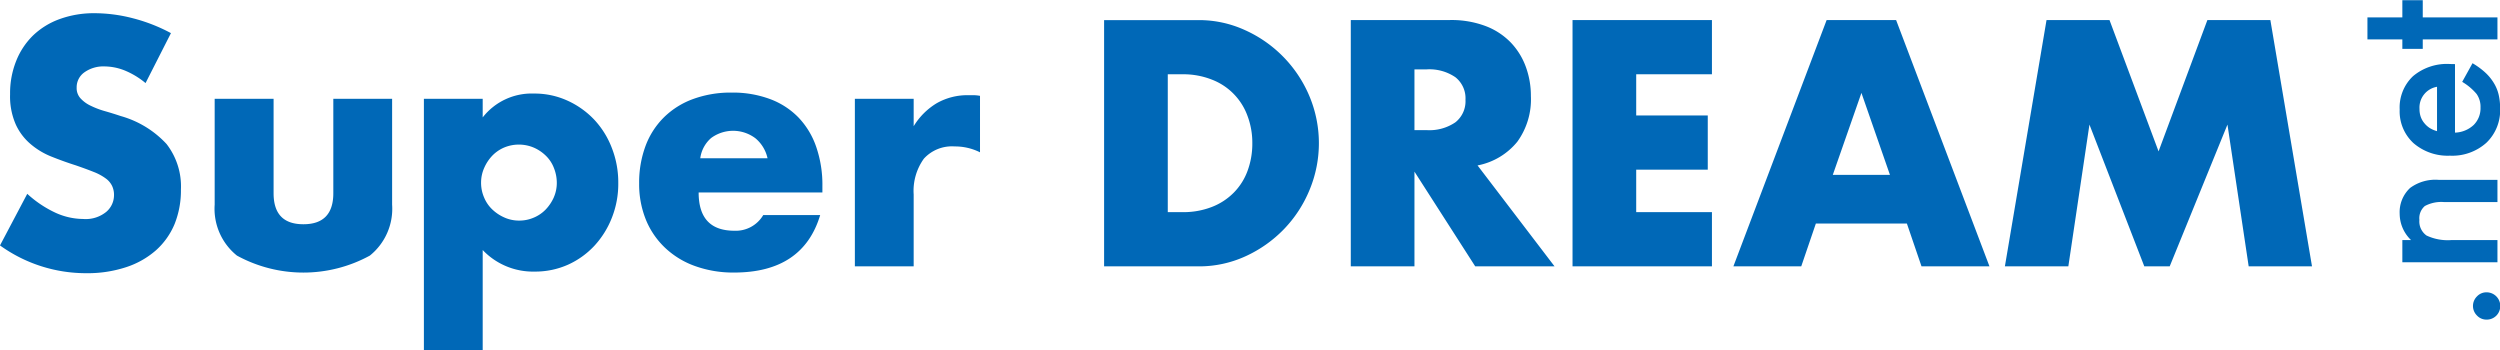 <svg id="logo-s-dream.svg" xmlns="http://www.w3.org/2000/svg" width="215.56" height="30.188"><defs><style>.cls-1{fill:#0068b7;fill-rule:evenodd}</style></defs><path id="Super_DREAM" data-name="Super DREAM" class="cls-1" d="M2794.74 18.638a14.516 14.516 0 0 0-3.28-1.282 13.25 13.25 0 0 0-3.28-.436 8.628 8.628 0 0 0-3.04.507 6.5 6.5 0 0 0-2.3 1.422 6.343 6.343 0 0 0-1.45 2.2 7.479 7.479 0 0 0-.52 2.859 6.006 6.006 0 0 0 .49 2.605 4.858 4.858 0 0 0 1.29 1.7 6.4 6.4 0 0 0 1.82 1.084c.68.272 1.37.521 2.08.746q.9.311 1.53.563a4.436 4.436 0 0 1 1.02.549 1.7 1.7 0 0 1 .56.648 1.8 1.8 0 0 1 .17.831 1.887 1.887 0 0 1-.66 1.408 2.8 2.8 0 0 1-2 .62 5.83 5.83 0 0 1-2.38-.535 9.572 9.572 0 0 1-2.44-1.634l-2.35 4.45a12.67 12.67 0 0 0 7.42 2.394 10.642 10.642 0 0 0 3.46-.521 7.343 7.343 0 0 0 2.58-1.465 6.248 6.248 0 0 0 1.6-2.267 7.763 7.763 0 0 0 .54-2.957 5.966 5.966 0 0 0-1.24-3.929 8.495 8.495 0 0 0-3.94-2.408c-.45-.15-.9-.291-1.36-.422a7.208 7.208 0 0 1-1.23-.465 2.8 2.8 0 0 1-.88-.634 1.3 1.3 0 0 1-.34-.93 1.575 1.575 0 0 1 .67-1.324 2.819 2.819 0 0 1 1.74-.507 4.767 4.767 0 0 1 1.74.352 6.932 6.932 0 0 1 1.79 1.084Zm3.77 5.661v9.126a5.178 5.178 0 0 0 1.92 4.394 11.942 11.942 0 0 0 11.46 0 5.178 5.178 0 0 0 1.92-4.394V24.3h-5.07v8.14q0 2.676-2.58 2.676c-1.72 0-2.57-.892-2.57-2.676V24.3h-5.08Zm29.24 8.506a3.68 3.68 0 0 1-.7 1.042 3.073 3.073 0 0 1-1.03.7 3.134 3.134 0 0 1-1.26.254 3.068 3.068 0 0 1-1.27-.267 3.592 3.592 0 0 1-1.05-.7 3 3 0 0 1-.7-1.028 3.171 3.171 0 0 1-.26-1.267 3.113 3.113 0 0 1 .27-1.282 3.627 3.627 0 0 1 .7-1.056 3.139 3.139 0 0 1 1.02-.7 3.3 3.3 0 0 1 2.57.014 3.476 3.476 0 0 1 1.05.718 2.926 2.926 0 0 1 .68 1.056 3.447 3.447 0 0 1 .24 1.282 3.1 3.1 0 0 1-.26 1.229Zm-6.13 4.534a5.984 5.984 0 0 0 4.49 1.859 6.933 6.933 0 0 0 2.86-.592 7.107 7.107 0 0 0 2.28-1.633 7.672 7.672 0 0 0 1.51-2.422 7.924 7.924 0 0 0 .55-2.985 8.144 8.144 0 0 0-.55-3.014 7.462 7.462 0 0 0-1.52-2.45 7.368 7.368 0 0 0-2.32-1.648 6.812 6.812 0 0 0-2.87-.606 5.352 5.352 0 0 0-4.43 2.056V24.3h-5.07v21.658h5.07v-8.619Zm18.76-7.914a2.784 2.784 0 0 1 .94-1.746 3.195 3.195 0 0 1 3.82.028 3.1 3.1 0 0 1 1.04 1.718h-5.8Zm10.53 2.957v-.535a10.021 10.021 0 0 0-.53-3.394 6.89 6.89 0 0 0-1.54-2.549 6.642 6.642 0 0 0-2.47-1.591 9.2 9.2 0 0 0-3.27-.549 9.41 9.41 0 0 0-3.32.549 6.989 6.989 0 0 0-2.51 1.563 6.819 6.819 0 0 0-1.6 2.464 9.045 9.045 0 0 0-.56 3.253 8.149 8.149 0 0 0 .59 3.154 6.929 6.929 0 0 0 1.67 2.422 7.331 7.331 0 0 0 2.59 1.563 9.707 9.707 0 0 0 3.33.549q5.94 0 7.43-4.957h-4.91a2.746 2.746 0 0 1-2.49 1.352c-2.06 0-3.08-1.1-3.08-3.3h10.67Zm2.8 6.365h5.07v-6.2a4.748 4.748 0 0 1 .88-3.084 3.27 3.27 0 0 1 2.65-1.056 4.8 4.8 0 0 1 2.19.507v-4.869a3.161 3.161 0 0 0-.55-.056h-.43a5.348 5.348 0 0 0-2.75.69 5.87 5.87 0 0 0-1.99 1.985V24.3h-5.07v14.448Zm26.98-16.561h1.26a6.658 6.658 0 0 1 2.52.451 5.27 5.27 0 0 1 3.09 3.126 6.569 6.569 0 0 1 .42 2.366 6.751 6.751 0 0 1-.41 2.38 5.214 5.214 0 0 1-1.18 1.873 5.369 5.369 0 0 1-1.89 1.239 6.734 6.734 0 0 1-2.55.451h-1.26V22.186Zm-5.49 16.562h8.13a9.6 9.6 0 0 0 4.07-.873 10.888 10.888 0 0 0 3.31-2.338 10.753 10.753 0 0 0 2.21-3.394 10.479 10.479 0 0 0-.01-8.055 10.84 10.84 0 0 0-5.54-5.7 9.532 9.532 0 0 0-4.04-.873h-8.13v21.233Zm26.76-16.984h1.04a3.966 3.966 0 0 1 2.49.676 2.315 2.315 0 0 1 .87 1.944 2.315 2.315 0 0 1-.87 1.943A3.966 3.966 0 0 1 2903 27h-1.04v-5.236Zm5.44 8.281a5.836 5.836 0 0 0 3.43-2.045 6.225 6.225 0 0 0 1.17-3.929 7.289 7.289 0 0 0-.44-2.535 6.01 6.01 0 0 0-1.29-2.084 5.946 5.946 0 0 0-2.17-1.422 8.332 8.332 0 0 0-3.08-.521h-8.55v21.239h5.49V30.58l5.24 8.168h6.84Zm20.21-12.534h-12.02v21.237h12.02v-4.676h-6.53v-3.661h6.17v-4.676h-6.17v-3.549h6.53v-4.675Zm10.42 13.351 2.47-7.07 2.46 7.07h-4.93Zm7.65 7.886h5.86l-8.05-21.237h-5.99l-8.04 21.237h5.85l1.26-3.69h7.85Zm12.66 0 1.82-12.224 4.73 12.224h2.19l4.98-12.224 1.83 12.224h5.46l-3.59-21.237h-5.43l-4.21 11.323-4.23-11.323h-5.43l-3.59 21.237h5.47Z" transform="translate(-2780 -15.781)"/><path id="_.net" data-name=".net" class="cls-1" d="M2995.24 43a1.181 1.181 0 0 0-.84-2.014 1.112 1.112 0 0 0-.82.347 1.158 1.158 0 0 0 0 1.659 1.105 1.105 0 0 0 .81.347 1.162 1.162 0 0 0 .85-.339Zm.1-4.608V36.48h-3.96a4.285 4.285 0 0 1-2.15-.389 1.482 1.482 0 0 1-.62-1.346 1.38 1.38 0 0 1 .47-1.2 3.008 3.008 0 0 1 1.68-.339h4.58v-1.914h-5.03a3.667 3.667 0 0 0-2.5.694 2.852 2.852 0 0 0-.9 2.243 3.15 3.15 0 0 0 .98 2.251h-.75v1.913h8.2Zm-4.1-17.092a4.537 4.537 0 0 0-3.18 1.05 3.706 3.706 0 0 0-1.15 2.877 3.717 3.717 0 0 0 1.19 2.894 4.511 4.511 0 0 0 3.14 1.083 4.4 4.4 0 0 0 3.15-1.117 3.876 3.876 0 0 0 1.18-2.962 5.008 5.008 0 0 0-.13-1.193 3.419 3.419 0 0 0-.43-1.024 4.078 4.078 0 0 0-.74-.889 6.379 6.379 0 0 0-1.08-.787l-.89 1.608a4.78 4.78 0 0 1 1.24 1.041 1.92 1.92 0 0 1 .34 1.176 2.03 2.03 0 0 1-.59 1.5 2.479 2.479 0 0 1-1.61.66v-5.908Zm-1.11 5.789a2.327 2.327 0 0 1-.63-.271 1.958 1.958 0 0 1-.47-.427 1.716 1.716 0 0 1-.31-.554 1.984 1.984 0 0 1-.1-.652 1.818 1.818 0 0 1 1.51-1.921v3.826ZM2988.9 15.8h-1.76v1.481h-3.01v1.9h3.01v.813h1.76v-.813h6.44v-1.9h-6.44V15.8Z" transform="translate(-2780 -15.781)"/></svg>